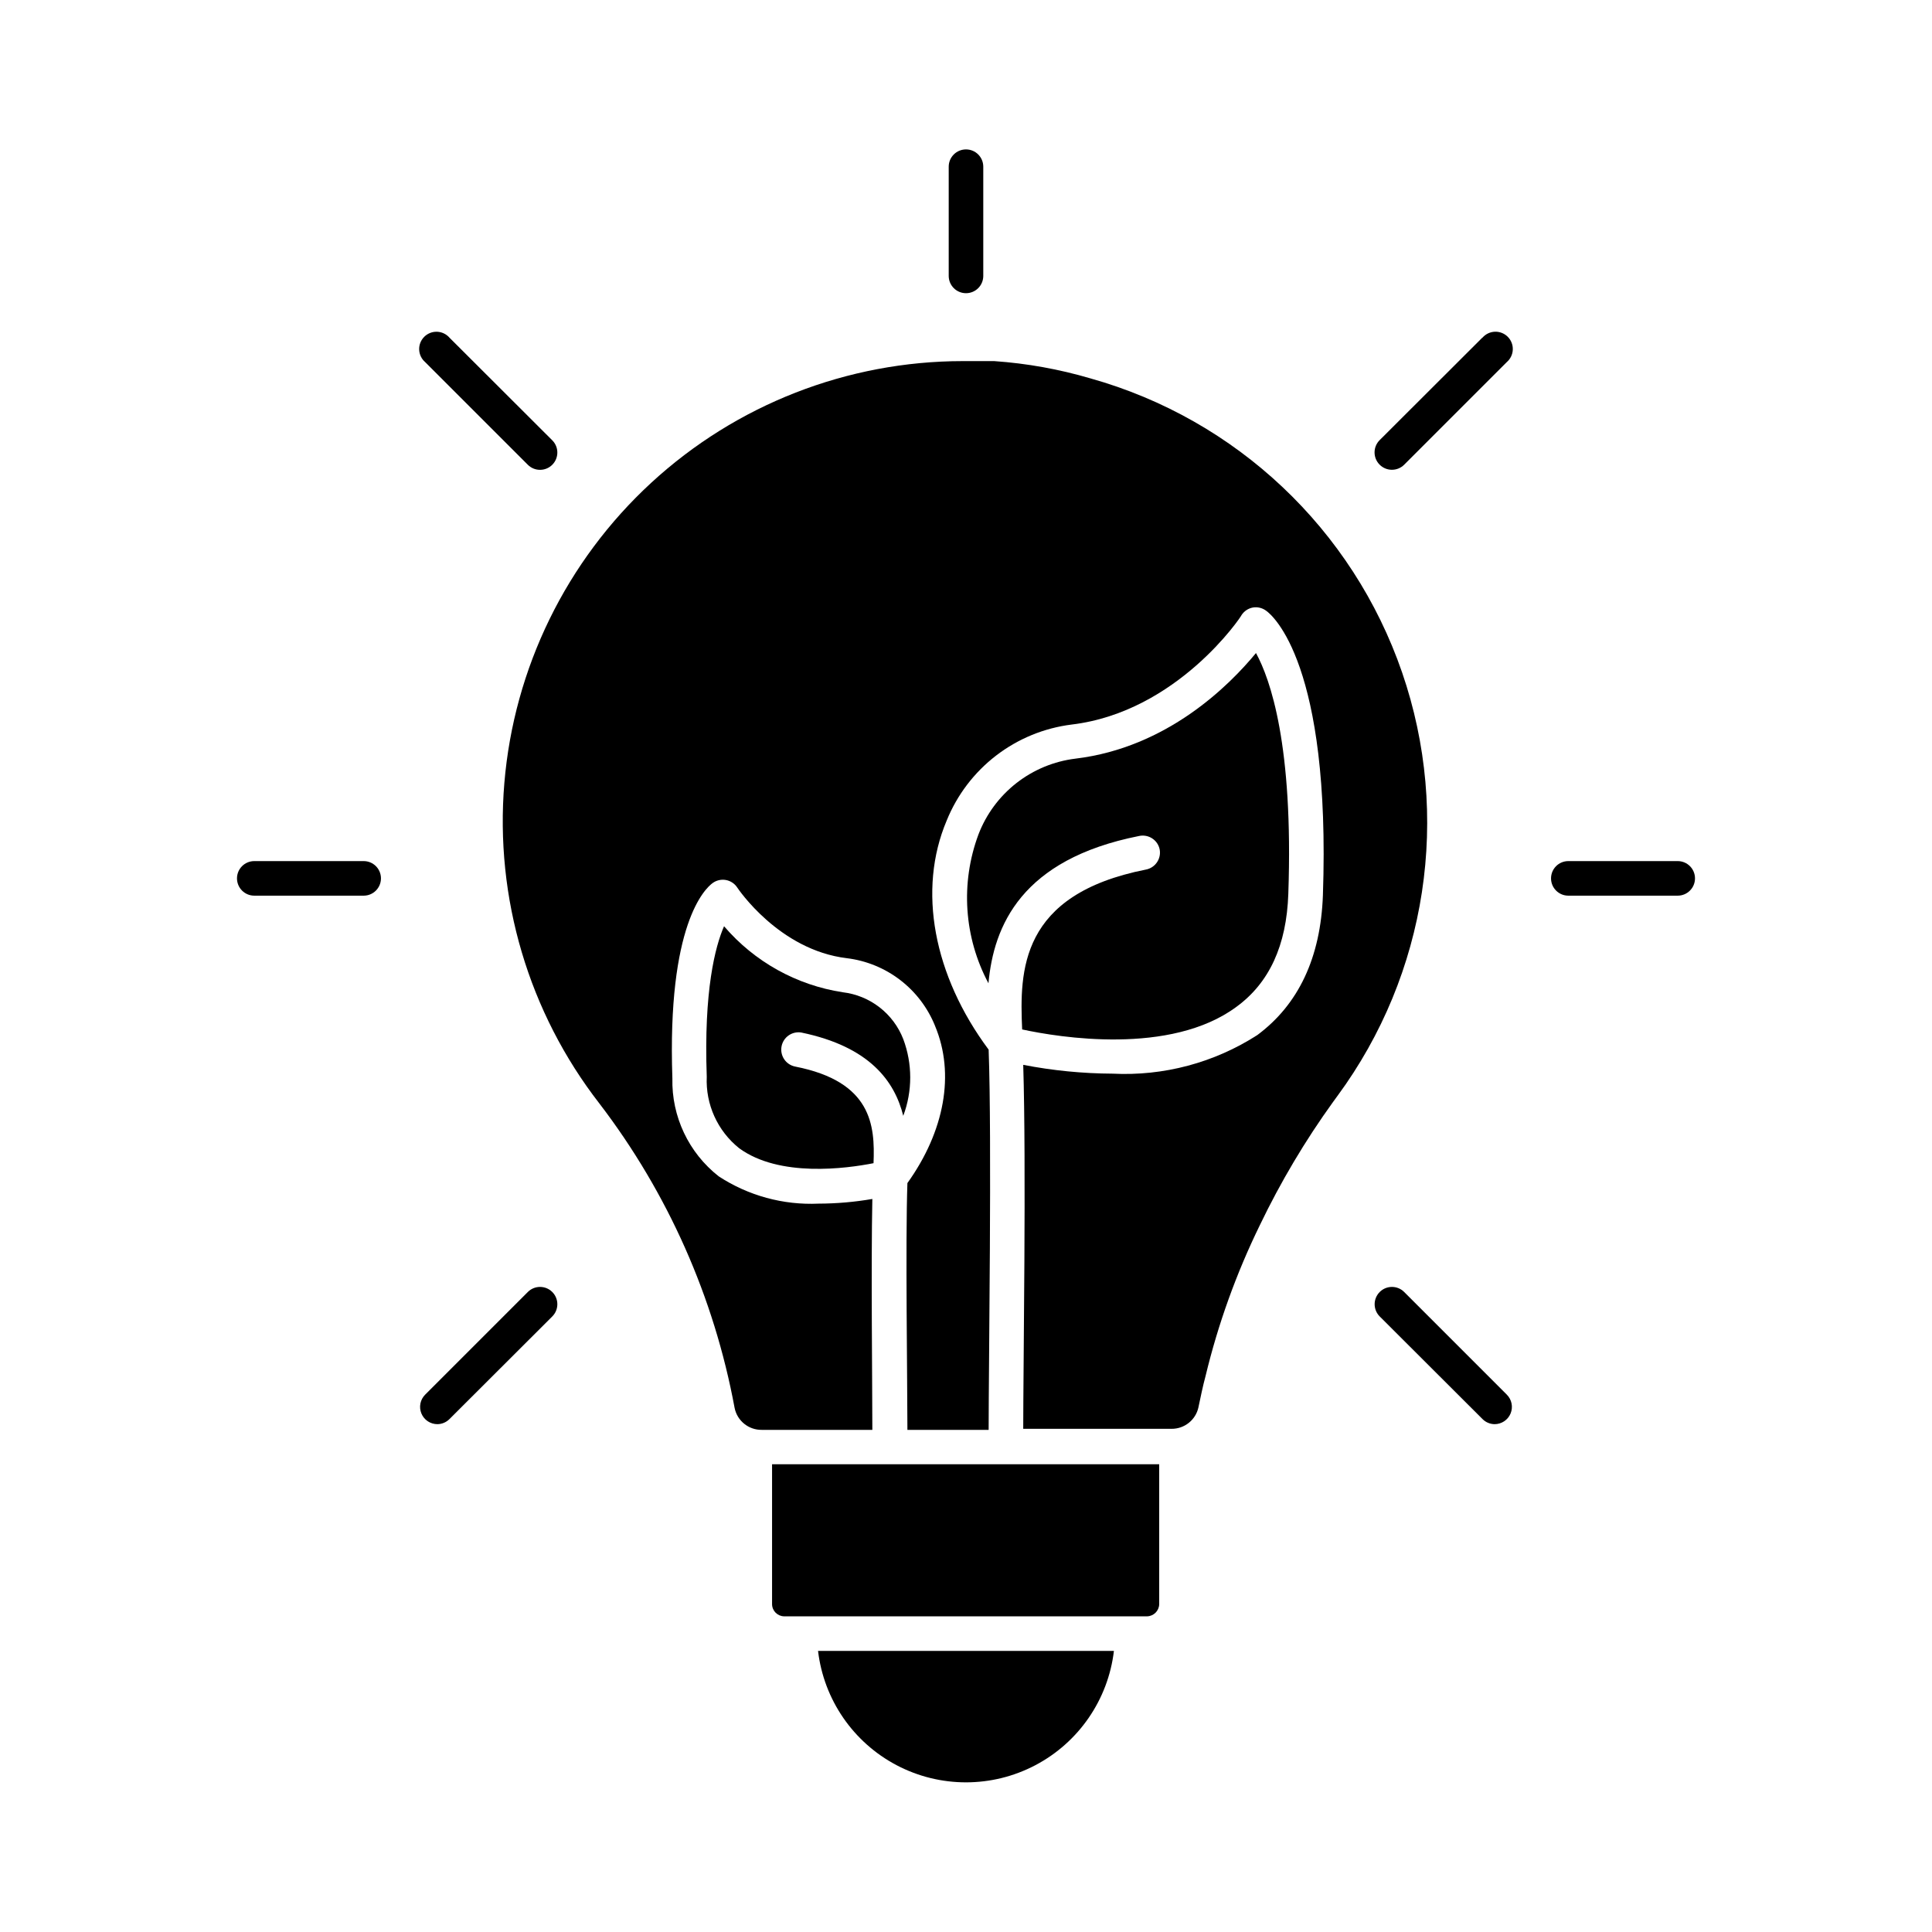 <?xml version="1.0" encoding="UTF-8"?>
<!-- Uploaded to: SVG Repo, www.svgrepo.com, Generator: SVG Repo Mixer Tools -->
<svg fill="#000000" width="800px" height="800px" version="1.1" viewBox="144 144 512 512" xmlns="http://www.w3.org/2000/svg">
 <g>
  <path d="m400 221.7c1.215 0 2.379-0.48 3.238-1.34s1.34-2.023 1.34-3.238v-28.949c0-2.527-2.051-4.578-4.578-4.578-2.531 0-4.582 2.051-4.582 4.578v28.949c0 1.215 0.484 2.379 1.344 3.238 0.855 0.859 2.023 1.34 3.238 1.34z"/>
  <path d="m283.89 267.18c1.793 1.785 4.695 1.773 6.481-0.023 1.781-1.797 1.773-4.695-0.023-6.481l-27.207-27.16c-0.828-0.969-2.027-1.547-3.301-1.598-1.273-0.047-2.512 0.438-3.414 1.34-0.902 0.902-1.391 2.141-1.34 3.414 0.051 1.277 0.629 2.473 1.598 3.301z"/>
  <path d="m240.38 372.2h-28.992c-2.531 0-4.582 2.047-4.582 4.578s2.051 4.582 4.582 4.582h28.992c2.527 0 4.578-2.051 4.578-4.582s-2.051-4.578-4.578-4.578z"/>
  <path d="m283.89 486.38-27.207 27.207c-1.32 1.309-1.719 3.289-1.004 5.008 0.711 1.719 2.394 2.832 4.258 2.824 1.207-0.02 2.359-0.512 3.203-1.375l27.207-27.16c0.867-0.859 1.355-2.031 1.355-3.254 0-1.219-0.488-2.391-1.355-3.25-1.785-1.777-4.672-1.777-6.457 0z"/>
  <path d="m516.11 486.38c-1.789-1.777-4.672-1.777-6.461 0-0.867 0.859-1.355 2.031-1.355 3.25 0 1.223 0.488 2.394 1.355 3.254l27.207 27.16c0.844 0.863 1.996 1.355 3.207 1.375 1.859 0.008 3.543-1.105 4.254-2.824 0.715-1.719 0.316-3.699-1.004-5.008z"/>
  <path d="m588.61 372.2h-28.992c-2.527 0-4.578 2.047-4.578 4.578s2.051 4.582 4.578 4.582h28.992c2.531 0 4.582-2.051 4.582-4.582s-2.051-4.578-4.582-4.578z"/>
  <path d="m536.85 233.46-27.207 27.16c-1.809 1.785-1.828 4.695-0.043 6.504 1.781 1.809 4.695 1.832 6.504 0.047l27.207-27.207h-0.004c0.969-0.828 1.551-2.023 1.598-3.301 0.051-1.273-0.434-2.512-1.336-3.414-0.902-0.902-2.141-1.387-3.418-1.34-1.273 0.051-2.473 0.629-3.301 1.598z"/>
  <path d="m351.13 421.25c-0.242 1.195 0.004 2.441 0.684 3.457s1.734 1.715 2.934 1.949c20.289 3.984 21.16 15.574 20.746 25.602-7.191 1.418-24.961 3.848-35.633-3.984h0.004c-5.715-4.574-8.898-11.605-8.566-18.918-0.824-22.902 2.246-34.535 4.582-39.891 8.051 9.414 19.215 15.625 31.465 17.496 3.547 0.422 6.91 1.797 9.734 3.984s5 5.098 6.293 8.426c2.461 6.555 2.461 13.781 0 20.336-2.289-9.16-8.887-18.32-27.023-22.074h0.004c-2.43-0.395-4.738 1.203-5.223 3.617z"/>
  <path d="m360.79 581.51h78.41c-1.531 12.91-9.32 24.238-20.824 30.289-11.508 6.055-25.254 6.055-36.762 0-11.504-6.051-19.293-17.379-20.824-30.289z"/>
  <path d="m451.2 532.04v37.098c-0.047 1.75-1.453 3.16-3.207 3.207h-96.184 0.004c-1.762-0.023-3.184-1.445-3.207-3.207v-37.098z"/>
  <path d="m451.34 369.18c-0.227-1.23-0.949-2.312-1.996-2.992-1.047-0.684-2.328-0.91-3.543-0.629-31.102 6.184-38.473 23.773-39.848 39.023-6.496-12.156-7.465-26.516-2.656-39.434 2.055-5.375 5.539-10.09 10.074-13.633 4.535-3.539 9.953-5.781 15.664-6.473 24.32-2.93 40.762-19.418 47.816-27.984 3.801 6.961 9.938 24.457 8.566 63.801-0.457 13.742-5.082 23.633-13.742 29.953-17.496 12.961-47.082 8.105-56.793 6-0.688-15.48-0.641-35.77 32.793-42.367 2.453-0.465 4.082-2.805 3.664-5.266z"/>
  <path d="m498.43 434.44-1.098 1.512h-0.004c-7.445 10.316-13.957 21.277-19.465 32.746-6.234 12.766-11.059 26.172-14.383 39.984-0.734 2.703-1.281 5.449-1.879 8.246h0.004c-0.719 3.363-3.707 5.754-7.144 5.723h-39.297c0-16.305 0.824-70.121 0-96.457 7.801 1.516 15.73 2.297 23.676 2.336 13.531 0.68 26.938-2.891 38.336-10.211 10.945-8.105 16.809-20.566 17.406-37.055 2.106-61.191-13.281-74.199-15.07-75.434-1.012-0.746-2.285-1.047-3.527-0.824-1.223 0.238-2.301 0.965-2.977 2.016 0 0.273-16.992 25.648-45.023 28.992h0.004c-7.289 0.91-14.203 3.75-20.023 8.227-5.82 4.477-10.34 10.43-13.094 17.238-7.742 18.32-3.527 40.992 11.129 60.688 0.871 23.633 0 83.723 0 100.76h-21.527c0-12.914-0.551-50.016 0-65.402 9.848-13.742 12.641-28.945 7.328-41.633l0.004-0.004c-1.934-4.805-5.121-9.008-9.23-12.164-4.106-3.156-8.984-5.156-14.129-5.789-18.047-2.152-28.945-18.551-29.039-18.688-0.68-1.062-1.766-1.797-3.008-2.031-1.238-0.234-2.519 0.055-3.539 0.797-2.016 1.465-12.09 10.902-10.672 51.754-0.234 10.105 4.316 19.73 12.273 25.969 7.844 5.133 17.109 7.664 26.473 7.238 4.773-0.012 9.539-0.426 14.246-1.238-0.367 17.406 0 49.191 0 61.191h-29.312c-3.484 0.043-6.508-2.402-7.191-5.82-5.43-29.324-17.699-56.961-35.816-80.652-18.75-24.156-27.746-54.473-25.203-84.945 2.547-30.473 16.445-58.875 38.941-79.586 22.5-20.711 51.957-32.211 82.535-32.23h8.336c8.645 0.598 17.199 2.133 25.512 4.582 38.652 10.836 69.52 39.961 82.586 77.918 13.062 37.961 6.66 79.914-17.137 112.25z"/>
 </g>
</svg>